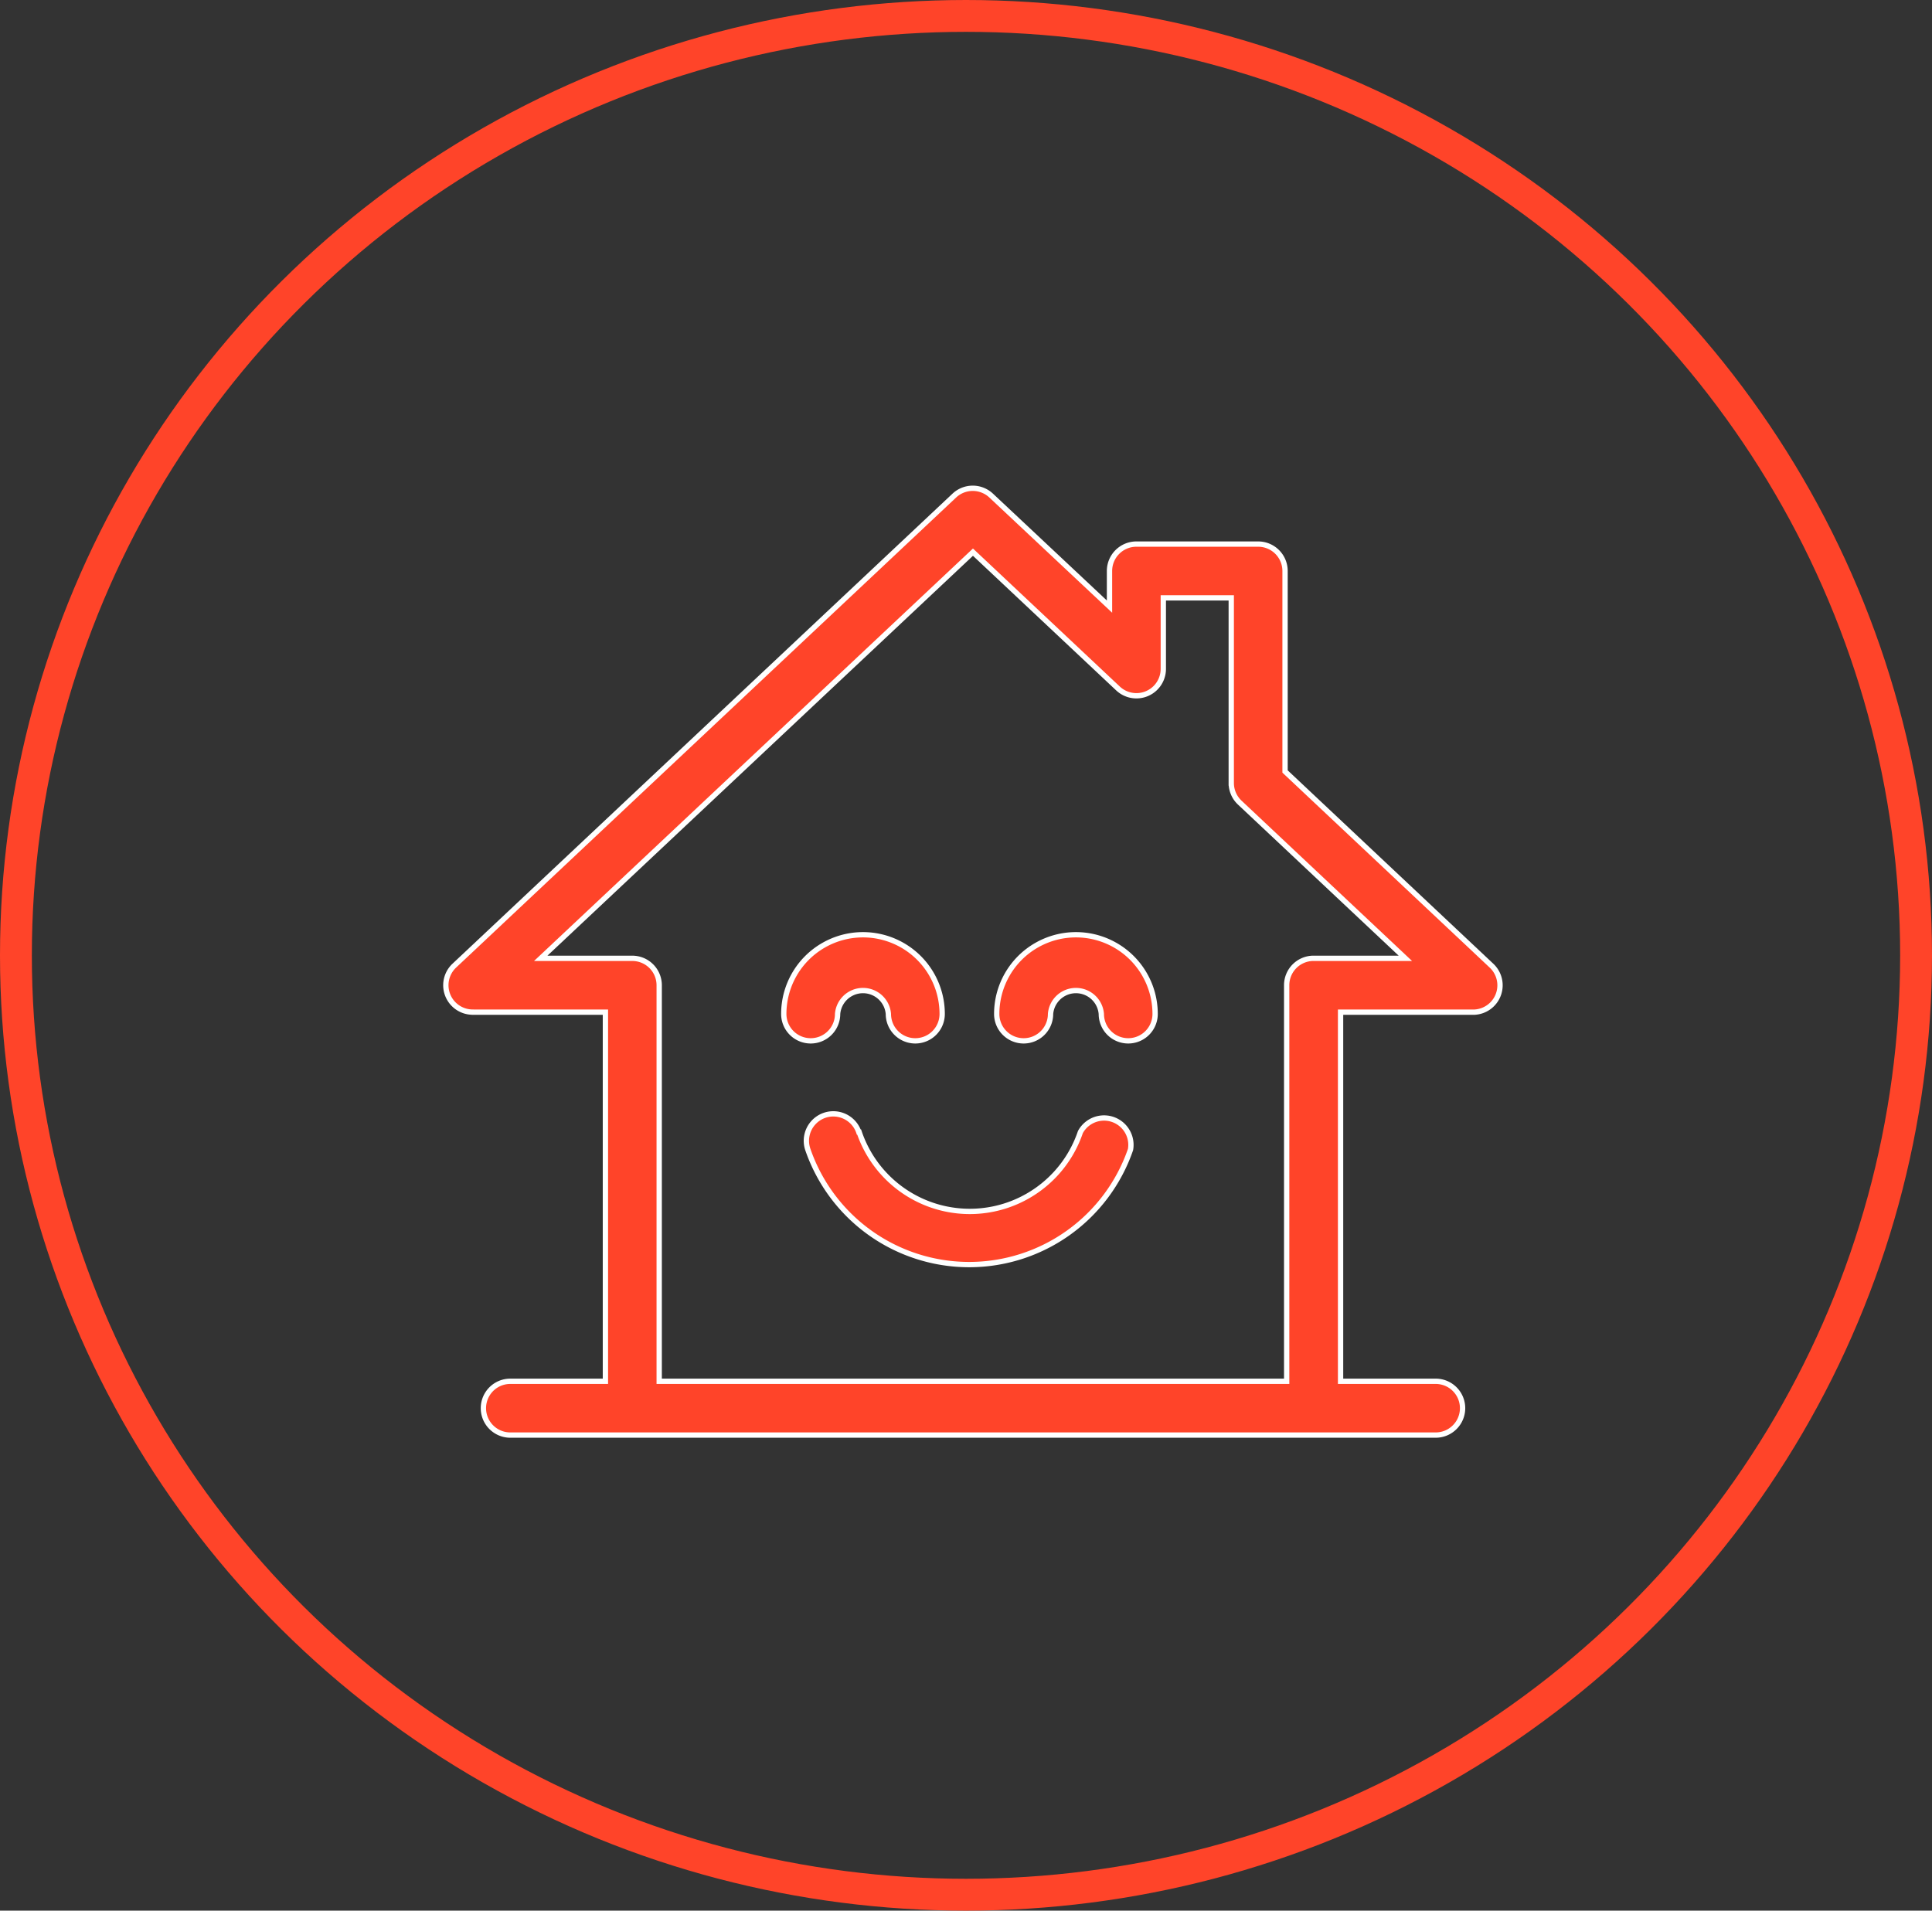 <svg xmlns="http://www.w3.org/2000/svg" width="91" height="90" viewBox="0 0 91 90">
  <rect x="0" y="0" width="91" height="90" fill="#333333" stroke="none"/>
  <g id="Groupe_2023" data-name="Groupe 2023" transform="translate(-757 -406)">
    <g id="noun-happy-house-1183843" transform="translate(702.316 395.379)">
      <path id="Tracé_464" data-name="Tracé 464" d="M76.954,58.3H83.2V75.686h-4.48a1.267,1.267,0,0,0,0,2.534h43.587a1.267,1.267,0,0,0,0-2.534h-4.48V58.3h6.244a1.267,1.267,0,0,0,.867-2.19l-9.726-9.148V37.517a1.267,1.267,0,0,0-1.267-1.267H108.21a1.267,1.267,0,0,0-1.267,1.267v1.678l-5.575-5.231h0a1.268,1.268,0,0,0-1.733,0L76.083,56.107a1.267,1.267,0,0,0,.867,2.19ZM100.512,36.63l6.832,6.422a1.267,1.267,0,0,0,2.134-.922V38.784h3.2v8.722a1.268,1.268,0,0,0,.4.922l7.8,7.334h-4.323a1.267,1.267,0,0,0-1.267,1.267V75.686H85.733V57.03a1.267,1.267,0,0,0-1.267-1.267H80.153Z" transform="translate(0 0)" fill="#ff4429" stroke="#fff" stroke-width="0.25"/>
      <path id="Tracé_465" data-name="Tracé 465" d="M252.818,270.994a1.266,1.266,0,0,0,1.267-1.267,1.2,1.2,0,0,1,2.392,0,1.267,1.267,0,1,0,2.534,0,3.73,3.73,0,0,0-7.461,0,1.267,1.267,0,0,0,1.267,1.267Z" transform="translate(-159.949 -211.344)" fill="#ff4429" stroke="#fff" stroke-width="0.25"/>
      <path id="Tracé_466" data-name="Tracé 466" d="M363.648,270.994a1.266,1.266,0,0,0,1.267-1.267,1.2,1.2,0,0,1,2.392,0,1.267,1.267,0,1,0,2.534,0,3.73,3.73,0,0,0-7.461,0,1.267,1.267,0,0,0,1.267,1.267Z" transform="translate(-260.749 -211.344)" fill="#ff4429" stroke="#fff" stroke-width="0.25"/>
      <path id="Tracé_467" data-name="Tracé 467" d="M265.767,359.967a1.267,1.267,0,1,0-2.4.821,8.038,8.038,0,0,0,15.2,0,1.267,1.267,0,0,0-2.362-.821,5.5,5.5,0,0,1-10.42,0Z" transform="translate(-170.633 -296.02)" fill="#ff4429" stroke="#fff" stroke-width="0.25"/>
    </g>
    <g id="Ellipse_50" data-name="Ellipse 50" transform="translate(757 406)" fill="none" stroke="#ff4429" stroke-width="1.5">
      <ellipse cx="45.5" cy="45" rx="45.5" ry="45" stroke="none"/>
      <ellipse cx="45.5" cy="45" rx="44.75" ry="44.25" fill="none"/>
    </g>
  </g>
</svg>
